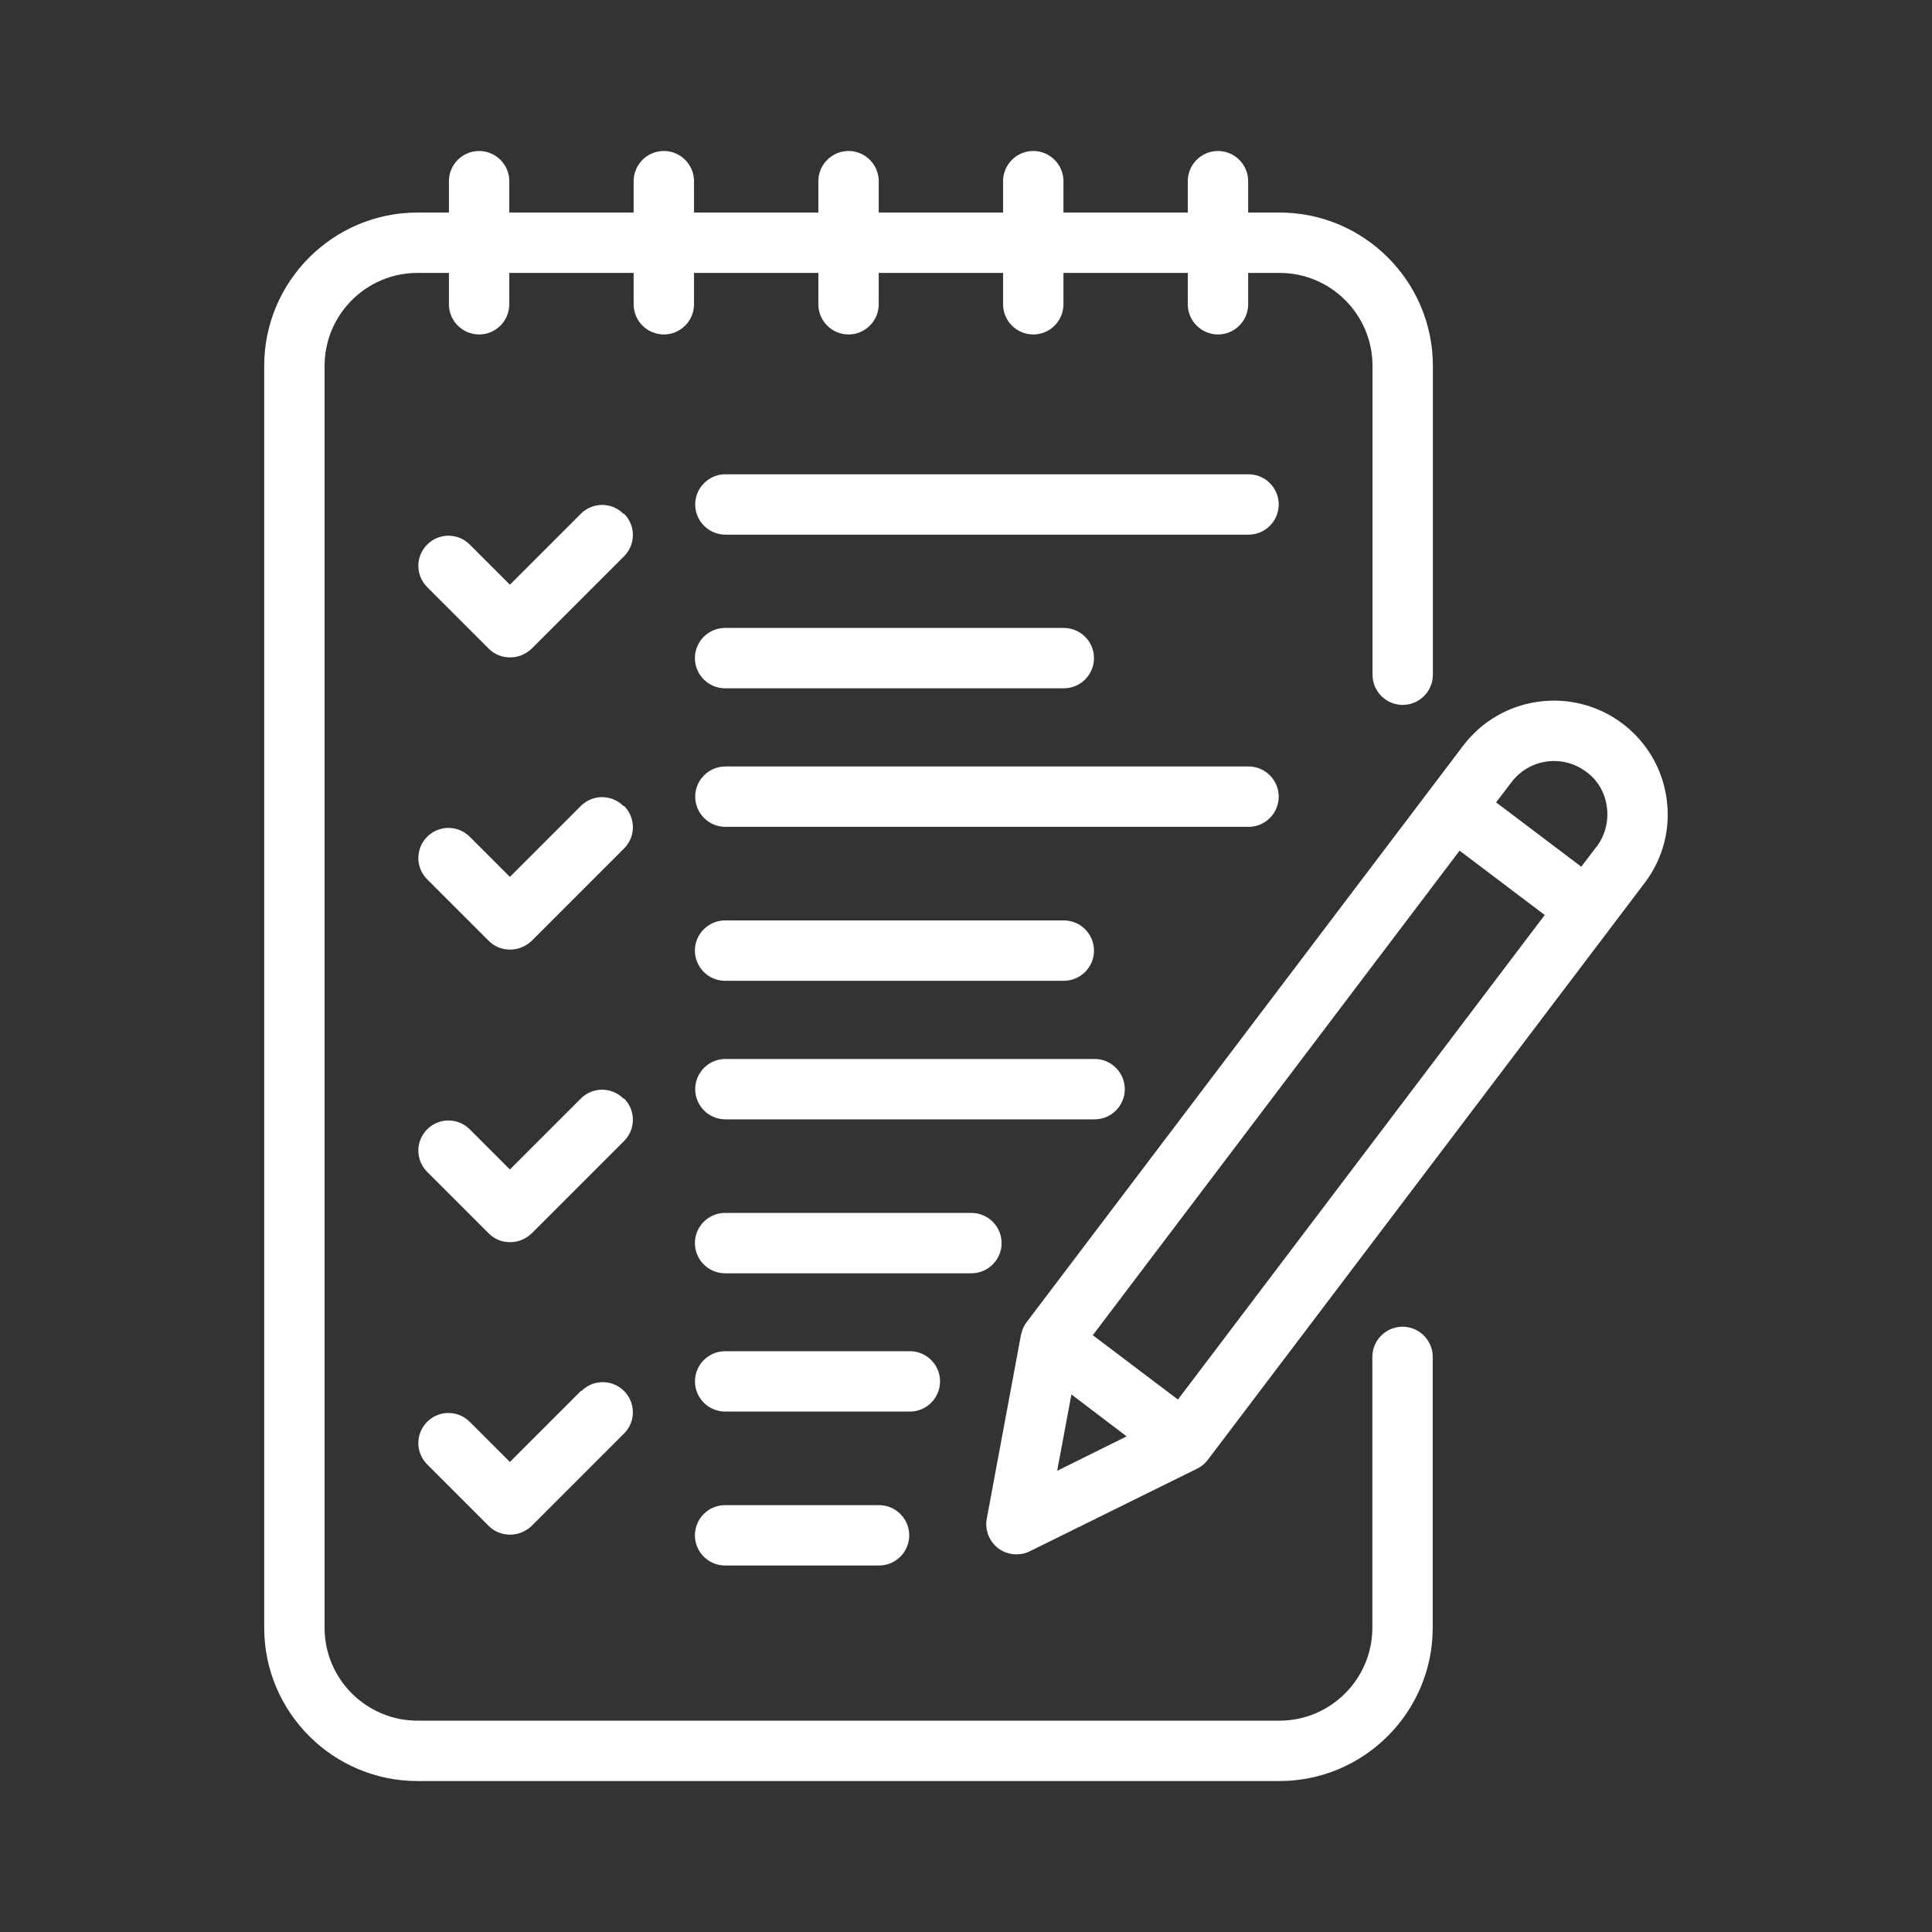 <?xml version="1.0" encoding="UTF-8"?>
<svg width="128pt" height="128pt" version="1.1" viewBox="0 0 128 128" xmlns="http://www.w3.org/2000/svg">
 <rect x="0" y="0" width="128" height="128" fill="#333333" stroke="none"/>
 <path d="m92.922 87.898c-1.102 0-2 0.898-2 2v17.941c0 3.398-2.762 6.16-6.16 6.16h-57.098c-3.398 0-6.16-2.762-6.16-6.16v-83.598c0-3.398 2.762-6.16 6.16-6.16h2.078v2.078c0 1.102 0.898 2 2 2 1.102 0 2-0.898 2-2v-2.078h8.238v2.078c0 1.102 0.898 2 2 2 1.102 0 2-0.898 2-2v-2.078h8.238v2.078c0 1.102 0.898 2 2 2s2-0.898 2-2v-2.078h8.238v2.078c0 1.102 0.898 2 2 2 1.102 0 2-0.898 2-2v-2.078h8.238v2.078c0 1.102 0.898 2 2 2 1.102 0 2-0.898 2-2v-2.078h2.078c3.398 0 6.16 2.762 6.16 6.16v20.461c0 1.102 0.898 2 2 2 1.102 0 2-0.898 2-2v-20.461c0-5.602-4.559-10.16-10.16-10.16h-2.078v-2.078c0-1.102-0.898-2-2-2-1.102 0-2 0.898-2 2v2.078h-8.238v-2.078c0-1.102-0.898-2-2-2-1.102 0-2 0.898-2 2v2.078h-8.238v-2.078c0-1.102-0.898-2-2-2s-2 0.898-2 2v2.078h-8.238v-2.078c0-1.102-0.898-2-2-2-1.102 0-2 0.898-2 2v2.078h-8.238v-2.078c0-1.102-0.898-2-2-2-1.102 0-2 0.898-2 2v2.078h-2.078c-5.602 0-10.16 4.559-10.16 10.16v83.598c0 5.602 4.559 10.16 10.16 10.16h57.098c5.602 0 10.16-4.559 10.16-10.16v-17.941c0-1.102-0.898-2-2-2z" fill="#fff"/>
 <path d="m41.301 34.039c-0.781-0.781-2.039-0.781-2.82 0l-4.699 4.699-2.66-2.66c-0.781-0.781-2.039-0.781-2.82 0s-0.781 2.039 0 2.82l4.078 4.078c0.398 0.398 0.898 0.578 1.422 0.578 0.52 0 1.02-0.199 1.422-0.578l6.121-6.121c0.781-0.781 0.781-2.039 0-2.82z" fill="#fff"/>
 <path d="m82.719 31.422h-34.66c-1.102 0-2 0.898-2 2s0.898 2 2 2h34.66c1.102 0 2-0.898 2-2s-0.898-2-2-2z" fill="#fff"/>
 <path d="m48.039 45.602h22.441c1.102 0 2-0.898 2-2 0-1.102-0.898-2-2-2h-22.441c-1.102 0-2 0.898-2 2 0 1.102 0.898 2 2 2z" fill="#fff"/>
 <path d="m41.301 53.398c-0.781-0.781-2.039-0.781-2.82 0l-4.699 4.699-2.66-2.66c-0.781-0.781-2.039-0.781-2.82 0s-0.781 2.039 0 2.82l4.078 4.078c0.379 0.379 0.879 0.578 1.422 0.578 0.539 0 1.039-0.219 1.422-0.578l6.121-6.121c0.781-0.781 0.781-2.039 0-2.82z" fill="#fff"/>
 <path d="m84.719 52.781c0-1.102-0.898-2-2-2h-34.66c-1.102 0-2 0.898-2 2s0.898 2 2 2h34.66c1.102 0 2-0.898 2-2z" fill="#fff"/>
 <path d="m48.039 64.98h22.441c1.102 0 2-0.898 2-2 0-1.102-0.898-2-2-2h-22.441c-1.102 0-2 0.898-2 2 0 1.102 0.898 2 2 2z" fill="#fff"/>
 <path d="m41.301 72.781c-0.781-0.781-2.039-0.781-2.82 0l-4.699 4.699-2.66-2.66c-0.781-0.781-2.039-0.781-2.82 0s-0.781 2.039 0 2.82l4.078 4.078c0.398 0.398 0.898 0.578 1.422 0.578 0.52 0 1.02-0.199 1.422-0.578l6.121-6.121c0.781-0.781 0.781-2.039 0-2.82z" fill="#fff"/>
 <path d="m74.52 72.16c0-1.102-0.898-2-2-2h-24.461c-1.102 0-2 0.898-2 2 0 1.102 0.898 2 2 2h24.461c1.102 0 2-0.898 2-2z" fill="#fff"/>
 <path d="m66.359 82.359c0-1.102-0.898-2-2-2h-16.32c-1.102 0-2 0.898-2 2s0.898 2 2 2h16.32c1.102 0 2-0.898 2-2z" fill="#fff"/>
 <path d="m38.48 92.16-4.699 4.699-2.66-2.66c-0.781-0.781-2.039-0.781-2.82 0s-0.781 2.039 0 2.82l4.078 4.078c0.379 0.379 0.879 0.578 1.422 0.578 0.539 0 1.039-0.219 1.422-0.578l6.121-6.121c0.781-0.781 0.781-2.039 0-2.82s-2.039-0.781-2.82 0z" fill="#fff"/>
 <path d="m62.281 91.52c0-1.102-0.898-2-2-2h-12.238c-1.102 0-2 0.898-2 2 0 1.102 0.898 2 2 2h12.238c1.102 0 2-0.898 2-2z" fill="#fff"/>
 <path d="m48.039 99.719c-1.102 0-2 0.898-2 2s0.898 2 2 2h10.199c1.102 0 2-0.898 2-2s-0.898-2-2-2z" fill="#fff"/>
 <path d="m110.42 52.922c-0.281-2-1.32-3.762-2.922-4.981-3.32-2.5-8.039-1.859-10.559 1.461l-28.941 38.219c-0.18 0.238-0.281 0.5-0.34 0.781 0 0-0.02 0.039-0.02 0.059l-2.262 12.16c-0.141 0.738 0.16 1.5 0.762 1.961 0.359 0.262 0.781 0.398 1.199 0.398 0.301 0 0.602-0.059 0.879-0.199l11.102-5.481c0.281-0.141 0.52-0.34 0.699-0.578l28.941-38.219c1.219-1.602 1.738-3.578 1.461-5.578zm-32.379 39.801-5.641-4.262 24.301-32.102 5.641 4.262zm-7.059-0.34 3.66 2.781-4.602 2.281 0.941-5.039zm34.801-36.301-1.02 1.34-5.641-4.262 1.02-1.34c1.18-1.559 3.398-1.859 4.961-0.68 0.762 0.559 1.238 1.398 1.359 2.34 0.121 0.941-0.121 1.859-0.68 2.621z" fill="#fff"/>
</svg>

